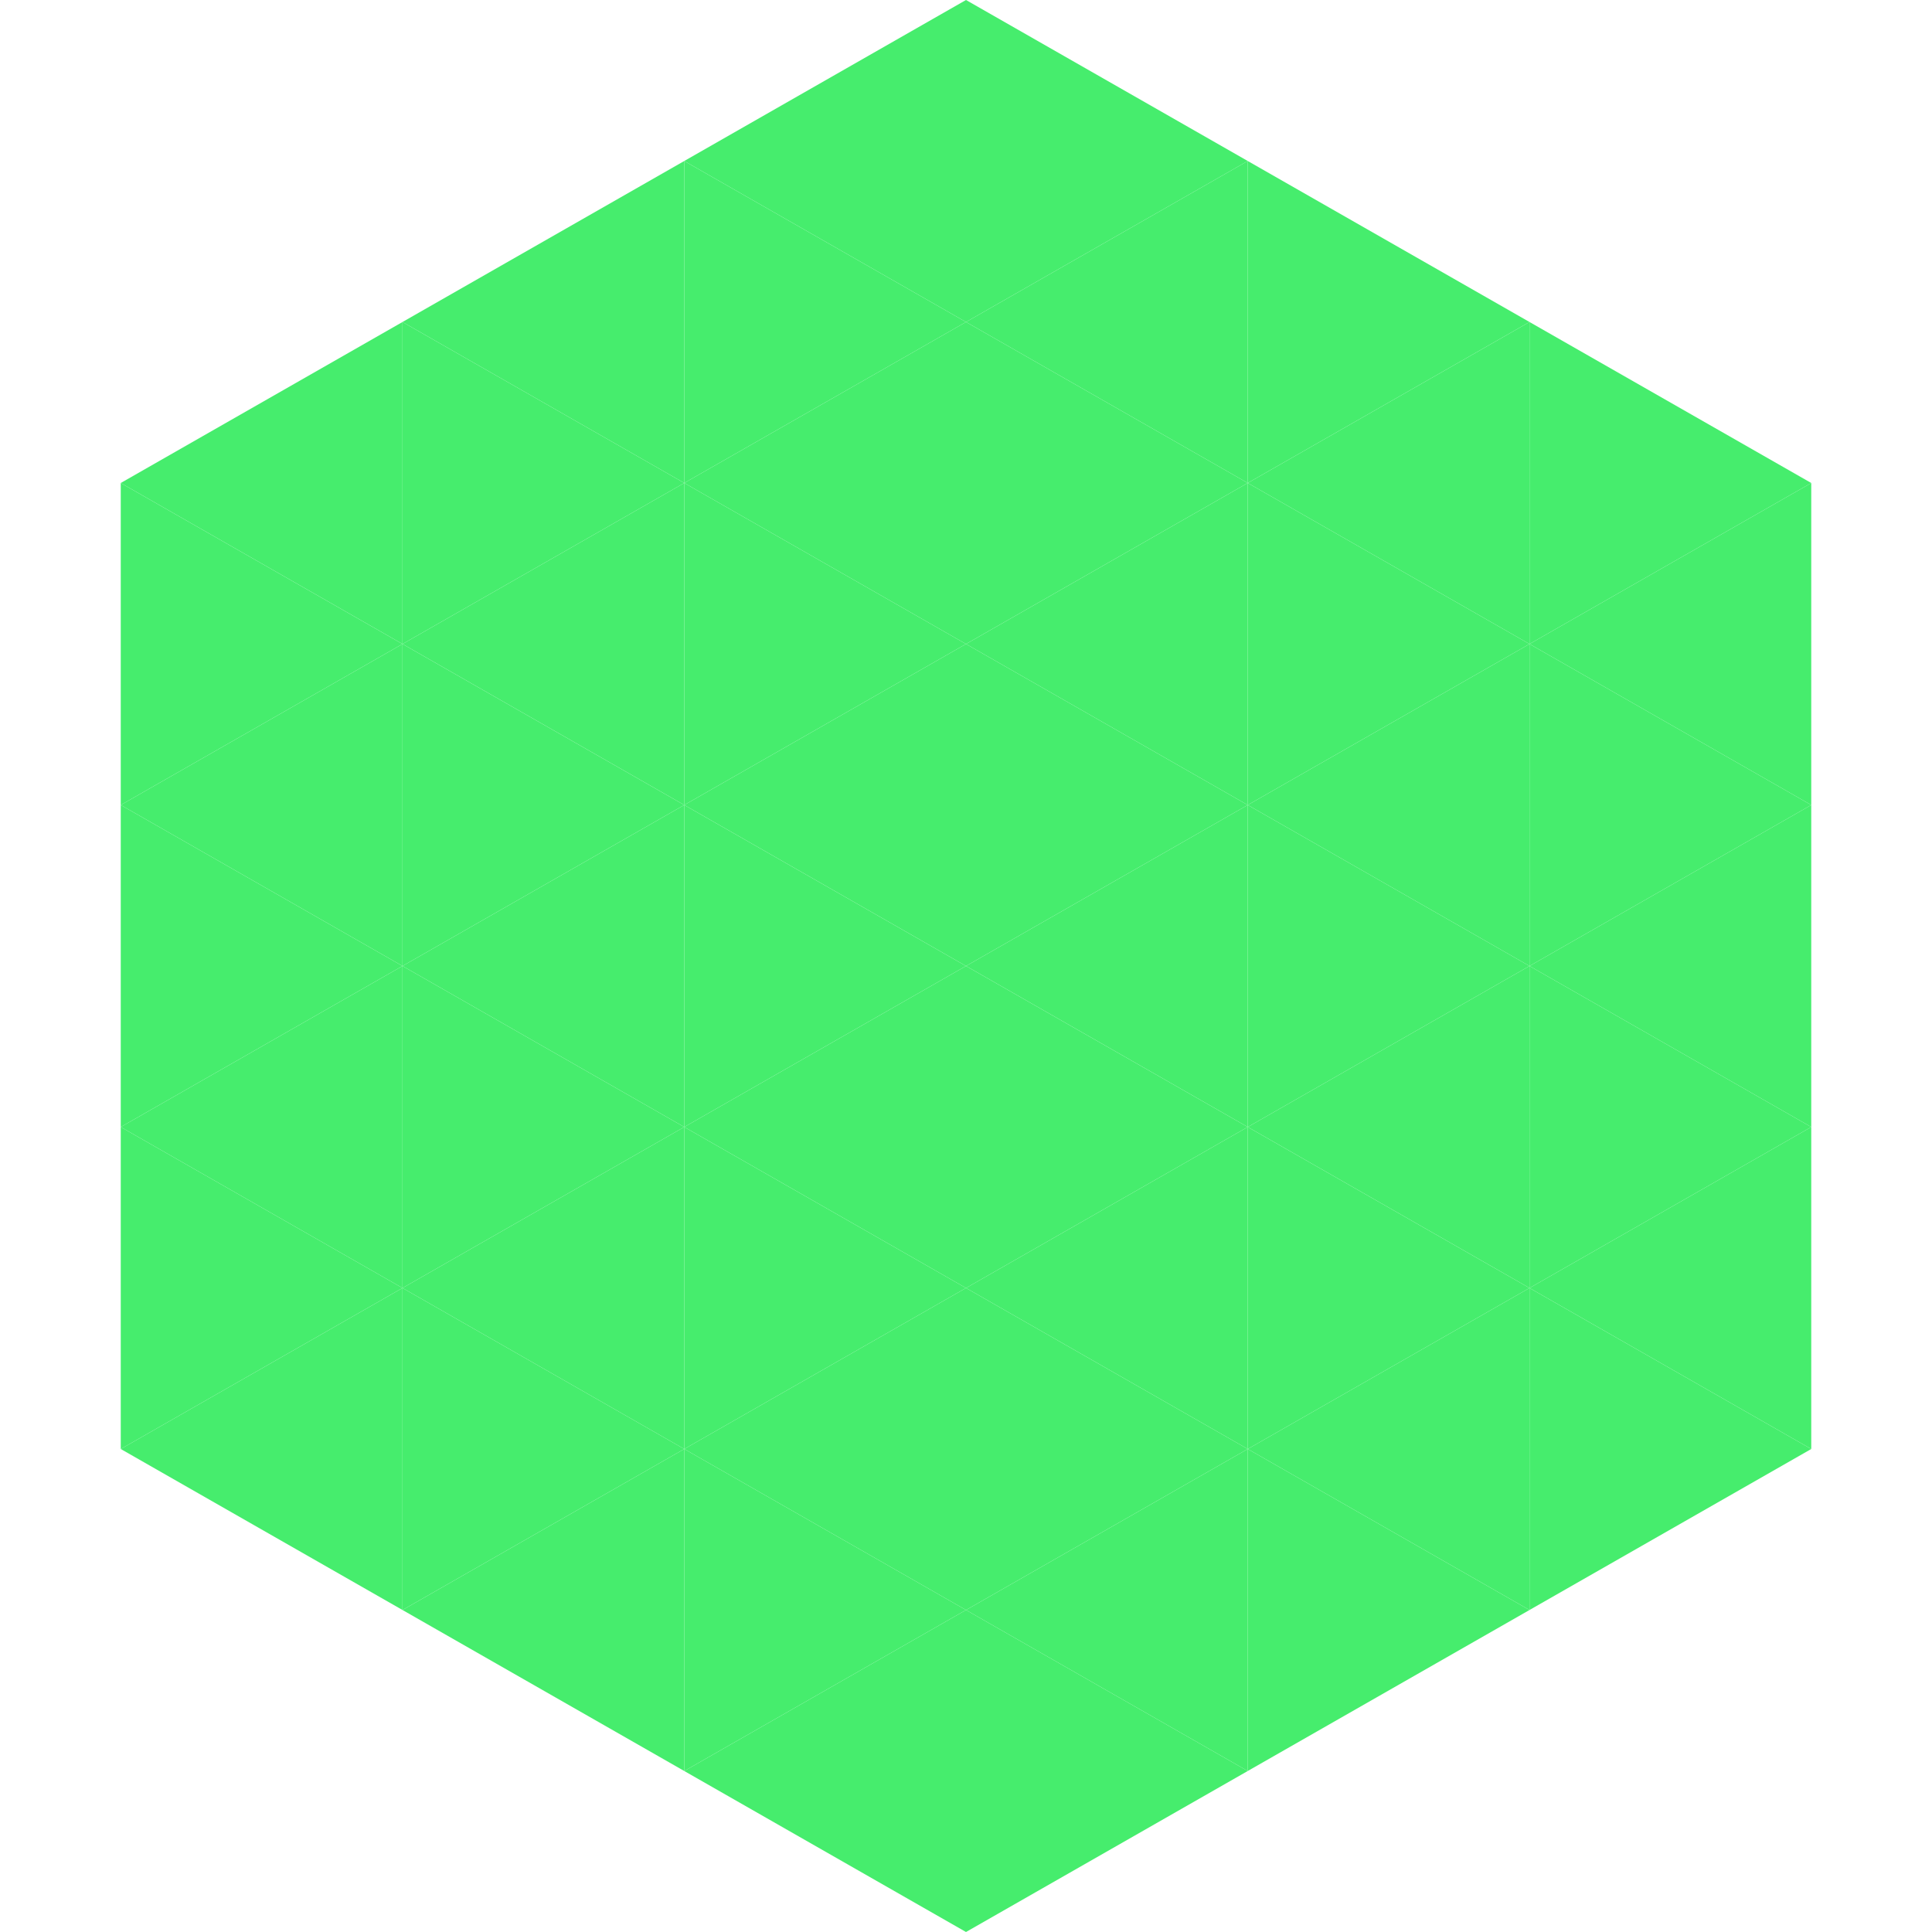 <?xml version="1.0"?>
<!-- Generated by SVGo -->
<svg width="240" height="240"
     xmlns="http://www.w3.org/2000/svg"
     xmlns:xlink="http://www.w3.org/1999/xlink">
<polygon points="50,40 15,60 50,80" style="fill:rgb(70,237,109)" />
<polygon points="190,40 225,60 190,80" style="fill:rgb(70,237,109)" />
<polygon points="15,60 50,80 15,100" style="fill:rgb(70,237,109)" />
<polygon points="225,60 190,80 225,100" style="fill:rgb(70,237,109)" />
<polygon points="50,80 15,100 50,120" style="fill:rgb(70,237,109)" />
<polygon points="190,80 225,100 190,120" style="fill:rgb(70,237,109)" />
<polygon points="15,100 50,120 15,140" style="fill:rgb(70,237,109)" />
<polygon points="225,100 190,120 225,140" style="fill:rgb(70,237,109)" />
<polygon points="50,120 15,140 50,160" style="fill:rgb(70,237,109)" />
<polygon points="190,120 225,140 190,160" style="fill:rgb(70,237,109)" />
<polygon points="15,140 50,160 15,180" style="fill:rgb(70,237,109)" />
<polygon points="225,140 190,160 225,180" style="fill:rgb(70,237,109)" />
<polygon points="50,160 15,180 50,200" style="fill:rgb(70,237,109)" />
<polygon points="190,160 225,180 190,200" style="fill:rgb(70,237,109)" />
<polygon points="15,180 50,200 15,220" style="fill:rgb(255,255,255); fill-opacity:0" />
<polygon points="225,180 190,200 225,220" style="fill:rgb(255,255,255); fill-opacity:0" />
<polygon points="50,0 85,20 50,40" style="fill:rgb(255,255,255); fill-opacity:0" />
<polygon points="190,0 155,20 190,40" style="fill:rgb(255,255,255); fill-opacity:0" />
<polygon points="85,20 50,40 85,60" style="fill:rgb(70,237,109)" />
<polygon points="155,20 190,40 155,60" style="fill:rgb(70,237,109)" />
<polygon points="50,40 85,60 50,80" style="fill:rgb(70,237,109)" />
<polygon points="190,40 155,60 190,80" style="fill:rgb(70,237,109)" />
<polygon points="85,60 50,80 85,100" style="fill:rgb(70,237,109)" />
<polygon points="155,60 190,80 155,100" style="fill:rgb(70,237,109)" />
<polygon points="50,80 85,100 50,120" style="fill:rgb(70,237,109)" />
<polygon points="190,80 155,100 190,120" style="fill:rgb(70,237,109)" />
<polygon points="85,100 50,120 85,140" style="fill:rgb(70,237,109)" />
<polygon points="155,100 190,120 155,140" style="fill:rgb(70,237,109)" />
<polygon points="50,120 85,140 50,160" style="fill:rgb(70,237,109)" />
<polygon points="190,120 155,140 190,160" style="fill:rgb(70,237,109)" />
<polygon points="85,140 50,160 85,180" style="fill:rgb(70,237,109)" />
<polygon points="155,140 190,160 155,180" style="fill:rgb(70,237,109)" />
<polygon points="50,160 85,180 50,200" style="fill:rgb(70,237,109)" />
<polygon points="190,160 155,180 190,200" style="fill:rgb(70,237,109)" />
<polygon points="85,180 50,200 85,220" style="fill:rgb(70,237,109)" />
<polygon points="155,180 190,200 155,220" style="fill:rgb(70,237,109)" />
<polygon points="120,0 85,20 120,40" style="fill:rgb(70,237,109)" />
<polygon points="120,0 155,20 120,40" style="fill:rgb(70,237,109)" />
<polygon points="85,20 120,40 85,60" style="fill:rgb(70,237,109)" />
<polygon points="155,20 120,40 155,60" style="fill:rgb(70,237,109)" />
<polygon points="120,40 85,60 120,80" style="fill:rgb(70,237,109)" />
<polygon points="120,40 155,60 120,80" style="fill:rgb(70,237,109)" />
<polygon points="85,60 120,80 85,100" style="fill:rgb(70,237,109)" />
<polygon points="155,60 120,80 155,100" style="fill:rgb(70,237,109)" />
<polygon points="120,80 85,100 120,120" style="fill:rgb(70,237,109)" />
<polygon points="120,80 155,100 120,120" style="fill:rgb(70,237,109)" />
<polygon points="85,100 120,120 85,140" style="fill:rgb(70,237,109)" />
<polygon points="155,100 120,120 155,140" style="fill:rgb(70,237,109)" />
<polygon points="120,120 85,140 120,160" style="fill:rgb(70,237,109)" />
<polygon points="120,120 155,140 120,160" style="fill:rgb(70,237,109)" />
<polygon points="85,140 120,160 85,180" style="fill:rgb(70,237,109)" />
<polygon points="155,140 120,160 155,180" style="fill:rgb(70,237,109)" />
<polygon points="120,160 85,180 120,200" style="fill:rgb(70,237,109)" />
<polygon points="120,160 155,180 120,200" style="fill:rgb(70,237,109)" />
<polygon points="85,180 120,200 85,220" style="fill:rgb(70,237,109)" />
<polygon points="155,180 120,200 155,220" style="fill:rgb(70,237,109)" />
<polygon points="120,200 85,220 120,240" style="fill:rgb(70,237,109)" />
<polygon points="120,200 155,220 120,240" style="fill:rgb(70,237,109)" />
<polygon points="85,220 120,240 85,260" style="fill:rgb(255,255,255); fill-opacity:0" />
<polygon points="155,220 120,240 155,260" style="fill:rgb(255,255,255); fill-opacity:0" />
</svg>
